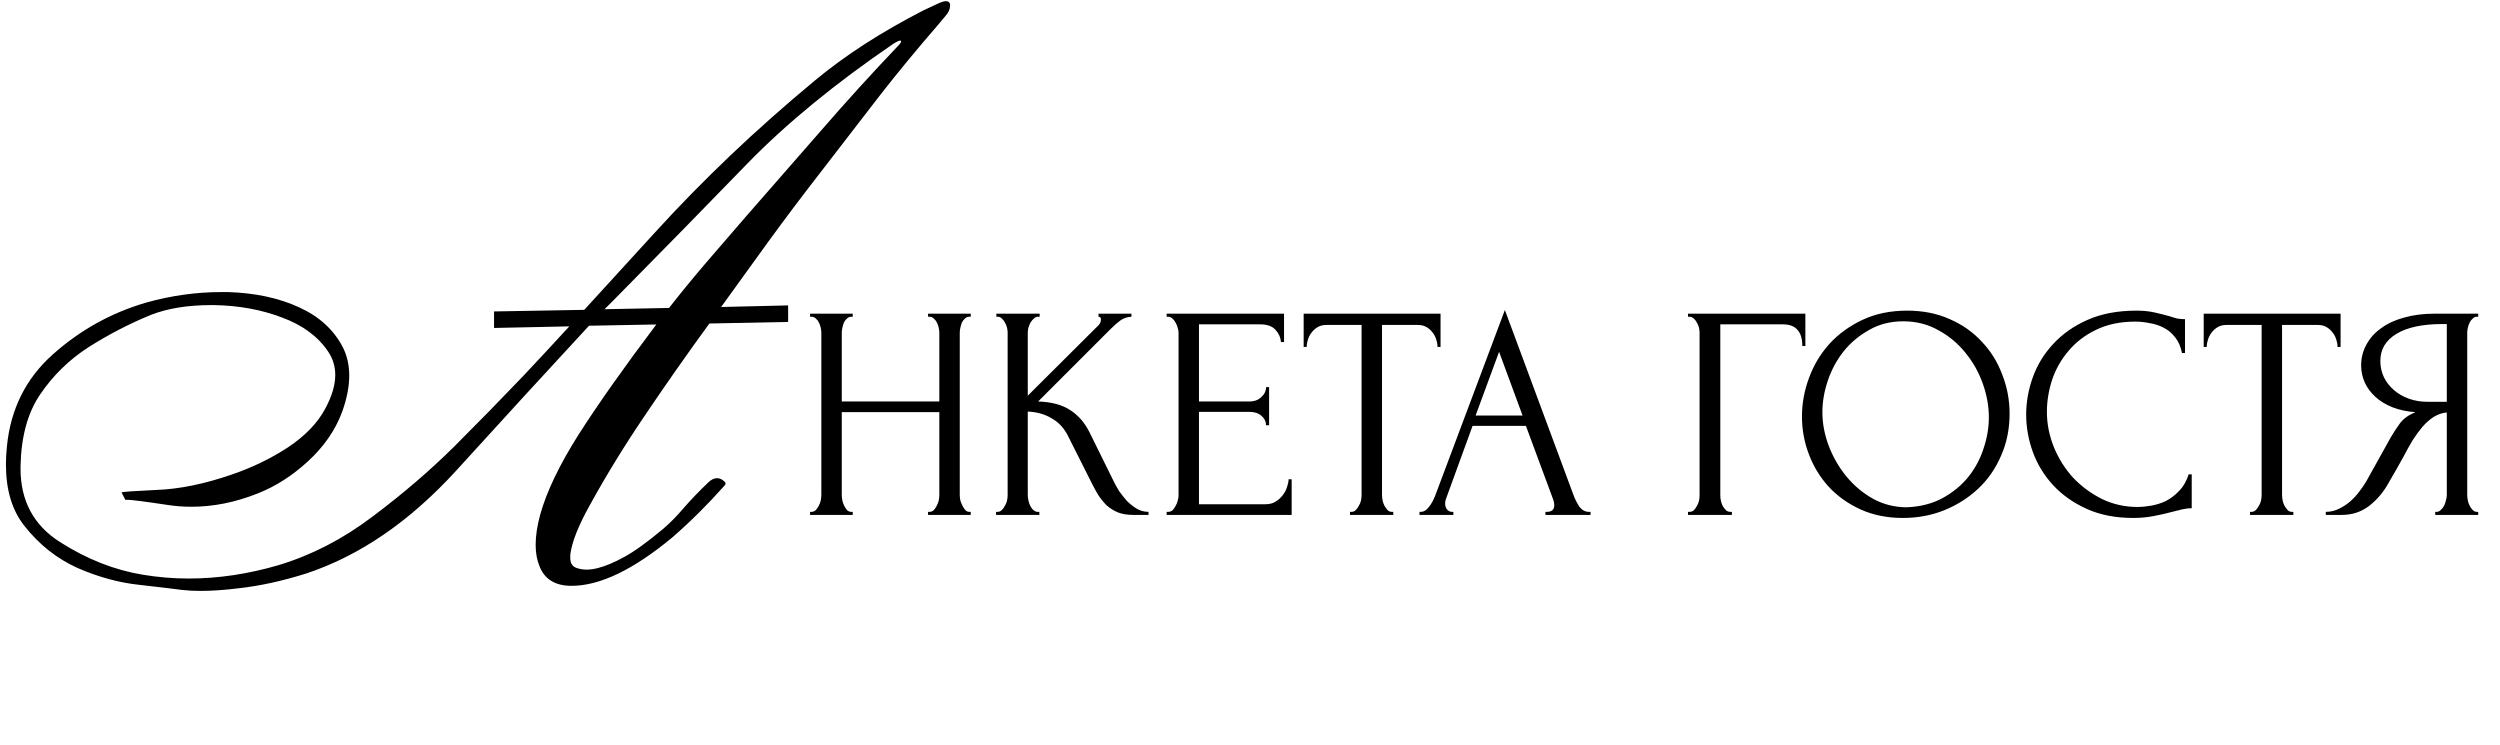 <?xml version="1.0" encoding="UTF-8"?> <svg xmlns="http://www.w3.org/2000/svg" width="369" height="110" viewBox="0 0 369 110" fill="none"> <path d="M138.359 3.781C135.328 7.281 132.531 10.672 129.969 13.953C127.438 17.234 124.484 21.062 121.109 25.438C118.484 28.812 115.953 32.172 113.516 35.516C111.109 38.859 108.75 42.125 106.438 45.312L116.328 45.078V47.516L104.703 47.75C101.422 52.25 98.266 56.75 95.234 61.25C92.203 65.719 89.469 70.172 87.031 74.609C85.344 77.641 84.391 80.062 84.172 81.875C84.172 82 84.172 82.125 84.172 82.25C84.141 83.156 84.516 83.703 85.297 83.891C85.703 84.016 86.141 84.078 86.609 84.078C87.109 84.078 87.656 84 88.25 83.844C89.375 83.562 90.672 83.016 92.141 82.203C93.641 81.391 95.547 80.016 97.859 78.078C98.891 77.203 99.922 76.156 100.953 74.938C102.016 73.719 103.203 72.484 104.516 71.234C104.953 70.797 105.391 70.578 105.828 70.578C106.047 70.578 106.25 70.625 106.438 70.719C106.875 70.969 107.094 71.188 107.094 71.375C107.094 71.469 107.047 71.562 106.953 71.656C104.484 74.438 101.922 76.984 99.266 79.297C93.516 84.078 88.547 86.469 84.359 86.469C81.953 86.469 80.375 85.5 79.625 83.562C79.25 82.656 79.062 81.609 79.062 80.422C79.062 79.109 79.281 77.641 79.719 76.016C80.656 72.609 82.547 68.656 85.391 64.156C88.266 59.656 92.094 54.234 96.875 47.891L86.938 48.078C80.719 54.797 74.188 61.922 67.344 69.453C60.5 76.953 53.125 82.016 45.219 84.641C41.656 85.766 38.281 86.5 35.094 86.844C33.062 87.094 31.234 87.219 29.609 87.219C28.641 87.219 27.734 87.172 26.891 87.078C25.734 86.922 23.641 86.672 20.609 86.328C17.609 86.016 14.562 85.188 11.469 83.844C8.406 82.469 5.781 80.391 3.594 77.609C1.781 75.328 0.875 72.312 0.875 68.562C0.875 67.719 0.922 66.844 1.016 65.938C1.547 60.406 3.812 55.859 7.812 52.297C11.844 48.703 16.438 46.156 21.594 44.656C25.281 43.625 28.984 43.109 32.703 43.109C33.016 43.109 33.328 43.109 33.641 43.109C37.672 43.234 41.172 43.984 44.141 45.359C47.109 46.703 49.266 48.672 50.609 51.266C51.234 52.516 51.547 53.906 51.547 55.438C51.547 57.094 51.188 58.906 50.469 60.875C49.469 63.531 47.797 65.938 45.453 68.094C43.141 70.219 40.672 71.797 38.047 72.828C34.766 74.141 31.5 74.797 28.25 74.797C27.031 74.797 25.828 74.703 24.641 74.516C21.328 74.016 19.359 73.766 18.734 73.766C18.578 73.766 18.5 73.781 18.5 73.812L18.547 73.859L17.938 72.688C18.031 72.594 19.766 72.469 23.141 72.312C26.484 72.188 30.156 71.438 34.156 70.062C37.188 69.031 39.969 67.688 42.5 66.031C45.031 64.344 46.859 62.453 47.984 60.359C48.984 58.516 49.484 56.844 49.484 55.344C49.484 54.094 49.141 52.953 48.453 51.922C46.953 49.672 44.672 47.984 41.609 46.859C38.578 45.703 35.234 45.094 31.578 45.031C31.453 45.031 31.328 45.031 31.203 45.031C27.703 45.031 24.719 45.516 22.25 46.484C19.062 47.797 16.016 49.375 13.109 51.219C10.234 53.062 7.844 55.391 5.938 58.203C4.094 60.891 3.125 64.422 3.031 68.797C3.031 68.922 3.031 69.047 3.031 69.172C3.031 73.922 4.969 77.531 8.844 80C12.812 82.531 16.891 84.141 21.078 84.828C23.328 85.203 25.594 85.391 27.875 85.391C32.188 85.391 36.594 84.734 41.094 83.422C45.969 81.953 50.578 79.578 54.922 76.297C59.422 72.922 63.469 69.453 67.062 65.891C70.656 62.297 74.062 58.812 77.281 55.438C78.438 54.219 79.562 53.016 80.656 51.828C81.781 50.609 82.906 49.391 84.031 48.172L72.922 48.406V45.969L86.234 45.734C89.734 41.891 93.219 38.078 96.688 34.297C100.156 30.484 103.875 26.688 107.844 22.906C111.688 19.25 115.828 15.578 120.266 11.891C124.734 8.172 130.109 4.703 136.391 1.484C136.578 1.391 137.25 1.078 138.406 0.547C138.938 0.297 139.344 0.172 139.625 0.172C139.969 0.172 140.172 0.328 140.234 0.641C140.234 0.703 140.234 0.766 140.234 0.828C140.234 1.328 140.016 1.828 139.578 2.328C139.078 2.922 138.672 3.406 138.359 3.781ZM89.234 45.641L98.75 45.453C100.406 43.328 102.25 41.078 104.281 38.703C106.344 36.297 108.312 34.016 110.188 31.859C113.906 27.609 117.594 23.391 121.25 19.203C124.906 14.984 128.656 10.859 132.5 6.828C132.844 6.484 133.016 6.234 133.016 6.078C133.016 6.047 133 6.031 132.969 6.031C132.938 6 132.906 5.984 132.875 5.984C132.719 5.984 132.406 6.125 131.938 6.406C123.281 12.312 116.078 18.219 110.328 24.125C104.609 30.031 97.953 36.828 90.359 44.516C90.172 44.703 89.984 44.891 89.797 45.078C89.609 45.266 89.422 45.453 89.234 45.641Z" fill="black"></path> <path d="M136.98 75.55H137.205C137.415 75.55 137.61 75.475 137.79 75.325C137.97 75.145 138.12 74.935 138.24 74.695C138.39 74.425 138.495 74.155 138.555 73.885C138.615 73.585 138.645 73.315 138.645 73.075V60.835H124.245V73.075C124.245 73.315 124.275 73.585 124.335 73.885C124.395 74.155 124.485 74.41 124.605 74.65C124.725 74.89 124.86 75.1 125.01 75.28C125.19 75.46 125.4 75.55 125.64 75.55H125.865V76H119.565V75.55H119.79C120 75.55 120.195 75.475 120.375 75.325C120.555 75.145 120.705 74.935 120.825 74.695C120.975 74.425 121.08 74.155 121.14 73.885C121.2 73.585 121.23 73.315 121.23 73.075V49.09C121.23 48.88 121.2 48.64 121.14 48.37C121.08 48.1 120.99 47.845 120.87 47.605C120.75 47.365 120.6 47.17 120.42 47.02C120.24 46.84 120.03 46.75 119.79 46.75H119.565V46.3H125.865V46.75H125.64C125.4 46.75 125.19 46.84 125.01 47.02C124.83 47.17 124.68 47.365 124.56 47.605C124.47 47.845 124.395 48.1 124.335 48.37C124.275 48.64 124.245 48.88 124.245 49.09V59.26H138.645V49.09C138.645 48.88 138.615 48.64 138.555 48.37C138.495 48.1 138.405 47.845 138.285 47.605C138.165 47.365 138.015 47.17 137.835 47.02C137.655 46.84 137.445 46.75 137.205 46.75H136.98V46.3H143.28V46.75H143.055C142.815 46.75 142.605 46.84 142.425 47.02C142.245 47.17 142.095 47.365 141.975 47.605C141.885 47.845 141.81 48.1 141.75 48.37C141.69 48.64 141.66 48.88 141.66 49.09V73.075C141.66 73.315 141.69 73.585 141.75 73.885C141.84 74.155 141.945 74.41 142.065 74.65C142.185 74.89 142.32 75.1 142.47 75.28C142.65 75.46 142.845 75.55 143.055 75.55H143.28V76H136.98V75.55ZM147.018 75.55H147.243C147.483 75.55 147.693 75.46 147.873 75.28C148.053 75.1 148.203 74.89 148.323 74.65C148.473 74.41 148.578 74.155 148.638 73.885C148.698 73.585 148.728 73.315 148.728 73.075V49.09C148.728 48.88 148.698 48.64 148.638 48.37C148.578 48.1 148.473 47.845 148.323 47.605C148.203 47.365 148.053 47.17 147.873 47.02C147.693 46.84 147.498 46.75 147.288 46.75H147.063V46.3H153.453V46.75H153.228C152.988 46.75 152.778 46.84 152.598 47.02C152.418 47.17 152.253 47.365 152.103 47.605C151.983 47.845 151.878 48.1 151.788 48.37C151.728 48.64 151.698 48.88 151.698 49.09V58.405L162.138 48.01C162.378 47.77 162.498 47.485 162.498 47.155C162.498 46.885 162.378 46.75 162.138 46.75V46.3H166.998V46.75C166.398 46.78 165.858 46.96 165.378 47.29C164.928 47.62 164.433 48.055 163.893 48.595L153.228 59.26C155.178 59.32 156.753 59.74 157.953 60.52C159.153 61.3 160.098 62.38 160.788 63.76L164.343 70.96C164.553 71.41 164.823 71.905 165.153 72.445C165.513 72.955 165.903 73.45 166.323 73.93C166.773 74.38 167.268 74.77 167.808 75.1C168.348 75.4 168.918 75.55 169.518 75.55V76H167.268C166.398 76 165.648 75.88 165.018 75.64C164.388 75.37 163.833 75.025 163.353 74.605C162.903 74.155 162.498 73.66 162.138 73.12C161.808 72.58 161.508 72.04 161.238 71.5L157.593 64.255C157.023 63.145 156.228 62.305 155.208 61.735C154.218 61.135 153.048 60.805 151.698 60.745V73.075C151.698 73.315 151.728 73.57 151.788 73.84C151.848 74.11 151.938 74.38 152.058 74.65C152.178 74.89 152.328 75.1 152.508 75.28C152.688 75.43 152.883 75.52 153.093 75.55H153.408V76H147.018V75.55ZM172.199 75.55H172.424C172.664 75.55 172.874 75.475 173.054 75.325C173.234 75.145 173.384 74.935 173.504 74.695C173.654 74.455 173.759 74.2 173.819 73.93C173.909 73.66 173.954 73.405 173.954 73.165V49.09C173.954 48.88 173.909 48.64 173.819 48.37C173.759 48.1 173.654 47.845 173.504 47.605C173.384 47.365 173.234 47.17 173.054 47.02C172.874 46.84 172.664 46.75 172.424 46.75H172.199V46.3H189.524V50.485H189.074C189.014 49.795 188.744 49.195 188.264 48.685C187.784 48.145 187.034 47.875 186.014 47.875H176.969V59.26H184.439C185.129 59.26 185.699 59.05 186.149 58.63C186.629 58.21 186.869 57.715 186.869 57.145H187.319V62.77H186.869C186.869 62.23 186.644 61.765 186.194 61.375C185.744 60.985 185.159 60.79 184.439 60.79H176.969V74.425H186.824C187.394 74.425 187.889 74.29 188.309 74.02C188.729 73.75 189.074 73.435 189.344 73.075C189.644 72.685 189.854 72.28 189.974 71.86C190.124 71.41 190.199 71.035 190.199 70.735H190.649V76H172.199V75.55ZM205.425 75.55H205.65V76H199.26V75.55H199.485C199.725 75.55 199.935 75.46 200.115 75.28C200.295 75.1 200.445 74.89 200.565 74.65C200.715 74.41 200.82 74.155 200.88 73.885C200.94 73.585 200.97 73.315 200.97 73.075V47.965H195.75C195.27 47.965 194.85 48.07 194.49 48.28C194.13 48.49 193.83 48.76 193.59 49.09C193.35 49.39 193.17 49.735 193.05 50.125C192.93 50.485 192.87 50.845 192.87 51.205H192.42V46.3H212.625V51.205H212.175C212.175 50.845 212.115 50.485 211.995 50.125C211.875 49.735 211.695 49.39 211.455 49.09C211.215 48.76 210.915 48.49 210.555 48.28C210.195 48.07 209.775 47.965 209.295 47.965H203.985V73.075C203.985 73.315 204.015 73.585 204.075 73.885C204.135 74.155 204.225 74.41 204.345 74.65C204.495 74.89 204.645 75.1 204.795 75.28C204.975 75.46 205.185 75.55 205.425 75.55ZM228.105 75.55H228.33C229.05 75.55 229.41 75.22 229.41 74.56C229.41 74.32 229.365 74.065 229.275 73.795L225.225 62.86H217.35L213.435 73.615C213.345 73.855 213.3 74.08 213.3 74.29C213.3 74.68 213.405 74.995 213.615 75.235C213.825 75.445 214.05 75.55 214.29 75.55H214.515V76H209.52V75.55H209.745C210.135 75.55 210.51 75.325 210.87 74.875C211.26 74.395 211.575 73.84 211.815 73.21L222.12 45.76L232.2 72.94C232.41 73.54 232.695 74.125 233.055 74.695C233.445 75.265 233.94 75.55 234.54 75.55H234.765V76H228.105V75.55ZM217.8 61.33H224.73L221.265 51.925L217.8 61.33ZM255.402 75.55H255.627V76H249.147V75.55H249.372C249.612 75.55 249.822 75.475 250.002 75.325C250.182 75.145 250.332 74.935 250.452 74.695C250.602 74.455 250.707 74.2 250.767 73.93C250.827 73.66 250.857 73.405 250.857 73.165V49.09C250.857 48.88 250.827 48.64 250.767 48.37C250.707 48.1 250.602 47.845 250.452 47.605C250.332 47.365 250.182 47.17 250.002 47.02C249.822 46.84 249.612 46.75 249.372 46.75H249.147V46.3H266.472V51.07H266.022C266.022 49.99 265.782 49.195 265.302 48.685C264.852 48.145 264.132 47.875 263.142 47.875H253.917V73.165C253.917 73.405 253.947 73.66 254.007 73.93C254.067 74.2 254.157 74.455 254.277 74.695C254.427 74.935 254.592 75.145 254.772 75.325C254.952 75.475 255.162 75.55 255.402 75.55ZM281.495 45.85C283.835 45.85 285.935 46.27 287.795 47.11C289.655 47.92 291.23 49.03 292.52 50.44C293.84 51.82 294.845 53.44 295.535 55.3C296.255 57.13 296.615 59.05 296.615 61.06C296.615 63.31 296.195 65.38 295.355 67.27C294.545 69.16 293.42 70.78 291.98 72.13C290.54 73.48 288.86 74.545 286.94 75.325C285.05 76.075 283.025 76.45 280.865 76.45C278.555 76.45 276.47 76.03 274.61 75.19C272.78 74.35 271.22 73.24 269.93 71.86C268.67 70.48 267.695 68.89 267.005 67.09C266.315 65.29 265.97 63.415 265.97 61.465C265.97 59.545 266.315 57.655 267.005 55.795C267.695 53.905 268.7 52.225 270.02 50.755C271.37 49.285 273.005 48.1 274.925 47.2C276.845 46.3 279.035 45.85 281.495 45.85ZM281.45 74.875C283.46 74.785 285.215 74.335 286.715 73.525C288.245 72.685 289.52 71.635 290.54 70.375C291.56 69.085 292.31 67.675 292.79 66.145C293.3 64.615 293.555 63.1 293.555 61.6C293.555 59.95 293.255 58.285 292.655 56.605C292.055 54.925 291.2 53.41 290.09 52.06C288.98 50.68 287.645 49.57 286.085 48.73C284.555 47.86 282.83 47.425 280.91 47.425C279.05 47.425 277.385 47.845 275.915 48.685C274.445 49.495 273.185 50.545 272.135 51.835C271.115 53.125 270.335 54.565 269.795 56.155C269.255 57.745 268.985 59.305 268.985 60.835C268.985 62.485 269.3 64.15 269.93 65.83C270.56 67.48 271.43 68.98 272.54 70.33C273.65 71.68 274.955 72.775 276.455 73.615C277.985 74.455 279.65 74.875 281.45 74.875ZM315.173 47.47C312.953 47.47 311.018 47.875 309.368 48.685C307.748 49.465 306.398 50.5 305.318 51.79C304.238 53.05 303.428 54.475 302.888 56.065C302.378 57.655 302.123 59.23 302.123 60.79C302.123 62.56 302.468 64.3 303.158 66.01C303.848 67.69 304.793 69.19 305.993 70.51C307.223 71.8 308.648 72.85 310.268 73.66C311.888 74.44 313.643 74.83 315.533 74.83C316.073 74.83 316.703 74.77 317.423 74.65C318.173 74.53 318.908 74.305 319.628 73.975C320.348 73.615 321.008 73.12 321.608 72.49C322.238 71.86 322.718 71.035 323.048 70.015H323.498V75.01C323.048 75.01 322.568 75.07 322.058 75.19C321.578 75.31 321.038 75.445 320.438 75.595C319.658 75.805 318.788 76 317.828 76.18C316.898 76.36 315.908 76.45 314.858 76.45C312.248 76.45 309.953 76 307.973 75.1C305.993 74.2 304.343 73.03 303.023 71.59C301.703 70.15 300.713 68.53 300.053 66.73C299.393 64.9 299.063 63.055 299.063 61.195C299.063 59.335 299.393 57.49 300.053 55.66C300.713 53.83 301.718 52.195 303.068 50.755C304.418 49.285 306.113 48.1 308.153 47.2C310.193 46.3 312.593 45.85 315.353 45.85C316.343 45.85 317.228 45.94 318.008 46.12C318.818 46.3 319.538 46.48 320.168 46.66C320.618 46.81 321.023 46.93 321.383 47.02C321.773 47.08 322.148 47.11 322.508 47.11V52.105H322.058C321.878 51.175 321.548 50.41 321.068 49.81C320.588 49.18 320.018 48.7 319.358 48.37C318.728 48.04 318.038 47.815 317.288 47.695C316.568 47.545 315.863 47.47 315.173 47.47ZM338.271 75.55H338.496V76H332.106V75.55H332.331C332.571 75.55 332.781 75.46 332.961 75.28C333.141 75.1 333.291 74.89 333.411 74.65C333.561 74.41 333.666 74.155 333.726 73.885C333.786 73.585 333.816 73.315 333.816 73.075V47.965H328.596C328.116 47.965 327.696 48.07 327.336 48.28C326.976 48.49 326.676 48.76 326.436 49.09C326.196 49.39 326.016 49.735 325.896 50.125C325.776 50.485 325.716 50.845 325.716 51.205H325.266V46.3H345.471V51.205H345.021C345.021 50.845 344.961 50.485 344.841 50.125C344.721 49.735 344.541 49.39 344.301 49.09C344.061 48.76 343.761 48.49 343.401 48.28C343.041 48.07 342.621 47.965 342.141 47.965H336.831V73.075C336.831 73.315 336.861 73.585 336.921 73.885C336.981 74.155 337.071 74.41 337.191 74.65C337.341 74.89 337.491 75.1 337.641 75.28C337.821 75.46 338.031 75.55 338.271 75.55ZM359.439 75.55H359.664C359.874 75.55 360.069 75.46 360.249 75.28C360.459 75.1 360.624 74.89 360.744 74.65C360.864 74.41 360.954 74.155 361.014 73.885C361.104 73.585 361.149 73.315 361.149 73.075V60.88C360.489 60.94 359.859 61.15 359.259 61.51C358.689 61.87 358.134 62.35 357.594 62.95C357.084 63.55 356.589 64.225 356.109 64.975C355.659 65.725 355.224 66.505 354.804 67.315C354.474 67.915 354.114 68.56 353.724 69.25C353.334 69.91 352.944 70.585 352.554 71.275C351.834 72.595 350.889 73.72 349.719 74.65C348.549 75.55 347.199 76 345.669 76H343.284V75.55C343.974 75.55 344.619 75.4 345.219 75.1C345.849 74.8 346.419 74.425 346.929 73.975C347.439 73.525 347.889 73.03 348.279 72.49C348.699 71.95 349.044 71.44 349.314 70.96L352.869 64.57C353.289 63.85 353.739 63.16 354.219 62.5C354.729 61.81 355.494 61.255 356.514 60.835C355.254 60.745 354.129 60.505 353.139 60.115C352.149 59.725 351.309 59.215 350.619 58.585C349.929 57.955 349.404 57.25 349.044 56.47C348.684 55.66 348.504 54.82 348.504 53.95C348.504 52.84 348.759 51.82 349.269 50.89C349.779 49.93 350.499 49.12 351.429 48.46C352.359 47.77 353.484 47.245 354.804 46.885C356.154 46.495 357.654 46.3 359.304 46.3H365.784V46.75H365.559C365.349 46.75 365.154 46.84 364.974 47.02C364.794 47.17 364.644 47.365 364.524 47.605C364.404 47.845 364.314 48.1 364.254 48.37C364.194 48.64 364.164 48.88 364.164 49.09V73.075C364.164 73.315 364.194 73.585 364.254 73.885C364.314 74.155 364.404 74.41 364.524 74.65C364.644 74.89 364.794 75.1 364.974 75.28C365.154 75.46 365.349 75.55 365.559 75.55H365.784V76H359.439V75.55ZM351.339 53.275C351.339 54.145 351.519 54.955 351.879 55.705C352.239 56.425 352.734 57.055 353.364 57.595C353.994 58.135 354.729 58.555 355.569 58.855C356.409 59.155 357.324 59.305 358.314 59.305H361.149V47.83H360.474C357.564 47.83 355.314 48.31 353.724 49.27C352.134 50.23 351.339 51.565 351.339 53.275Z" fill="black"></path> </svg> 